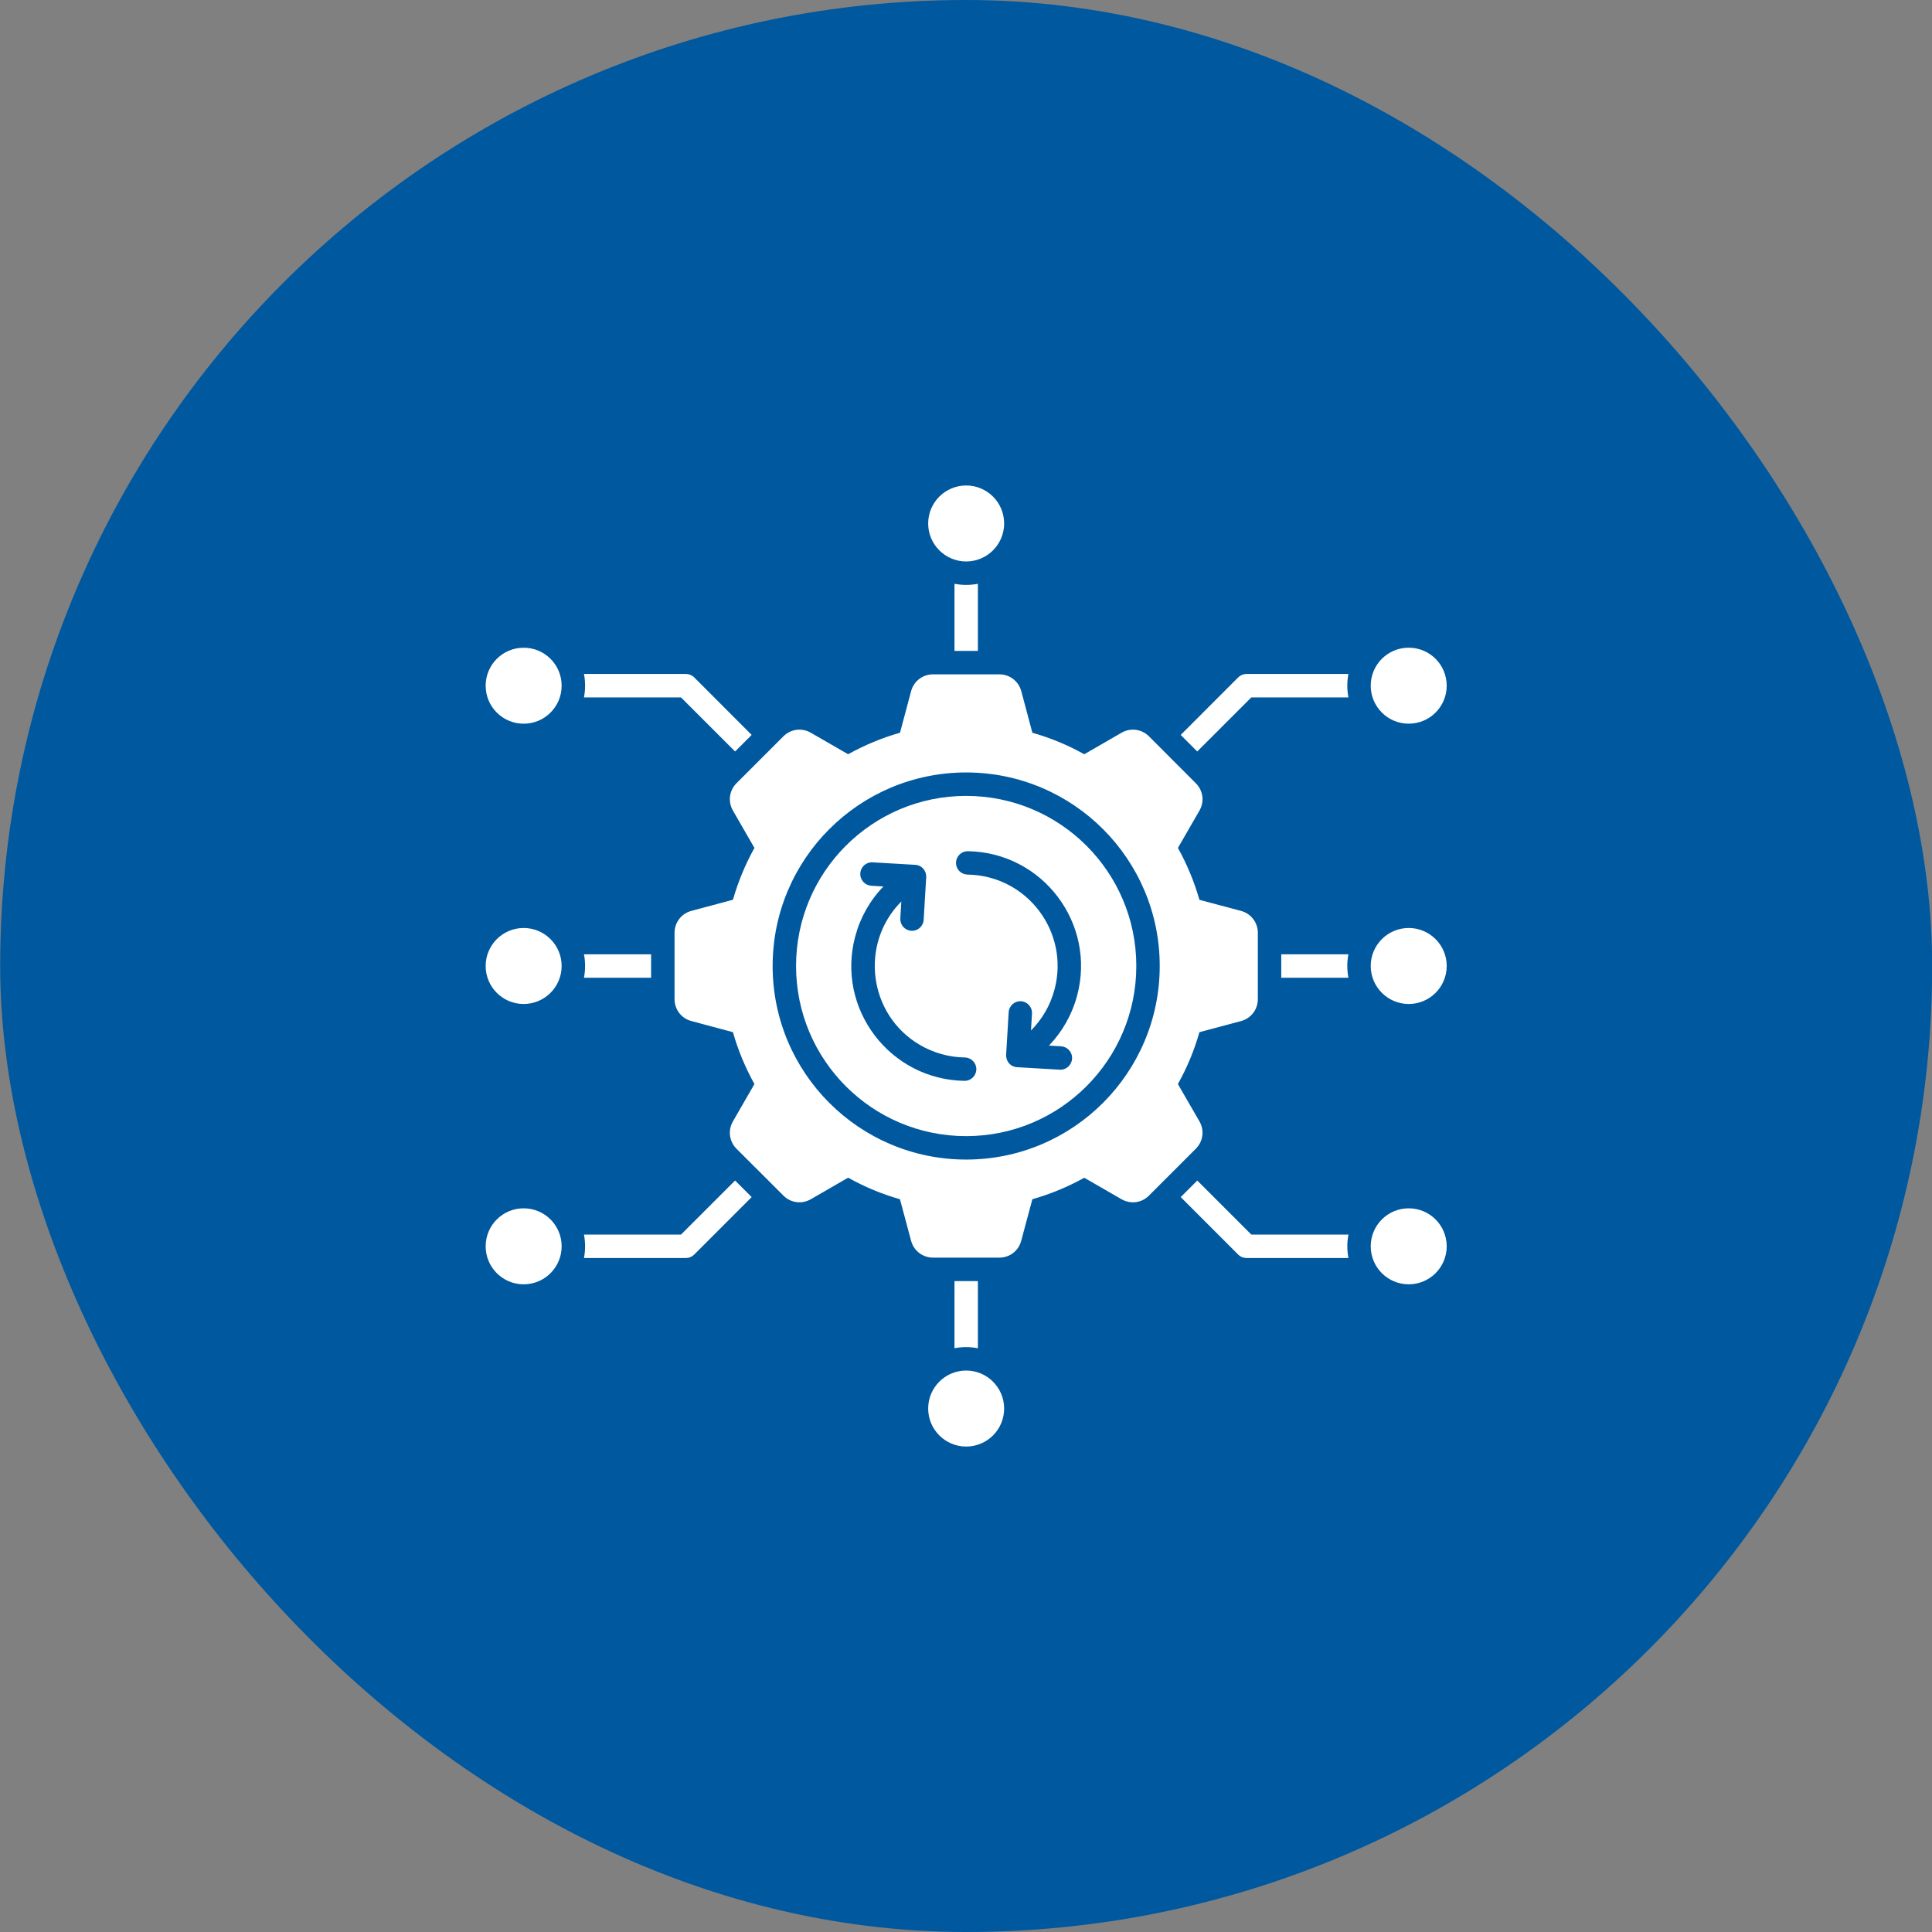 <svg xmlns="http://www.w3.org/2000/svg" width="85" height="85" viewBox="0 0 85 85" fill="none"><rect x="0" y="0" width="85" height="85" fill="#808080" stroke="none"/><rect x="0.008" width="85" height="85" rx="42.5" fill="#00589F"></rect><path fill-rule="evenodd" clip-rule="evenodd" d="M42.507 35.016C46.641 35.016 49.993 38.367 49.993 42.499C49.993 46.631 46.641 49.985 42.507 49.985C38.373 49.985 35.023 46.634 35.023 42.499C35.023 38.365 38.375 35.016 42.507 35.016ZM45.42 32.238C46.224 32.465 46.989 32.786 47.703 33.184L49.342 32.238C49.739 32.01 50.227 32.072 50.551 32.396L52.609 34.457C52.935 34.781 52.999 35.268 52.77 35.665L51.824 37.305C52.221 38.019 52.54 38.784 52.77 39.588L54.597 40.075C55.04 40.194 55.34 40.584 55.34 41.044V43.955C55.34 44.416 55.04 44.805 54.597 44.924L52.77 45.412C52.543 46.215 52.221 46.981 51.822 47.694L52.77 49.334C52.998 49.731 52.935 50.218 52.609 50.542L50.551 52.6C50.227 52.927 49.739 52.99 49.342 52.761L47.703 51.816C46.989 52.213 46.224 52.532 45.42 52.761L44.93 54.588C44.813 55.031 44.423 55.331 43.964 55.331H41.053C40.592 55.329 40.203 55.031 40.084 54.588L39.594 52.761C38.799 52.535 38.034 52.217 37.314 51.813L35.674 52.761C35.277 52.989 34.79 52.927 34.466 52.6L32.405 50.542C32.081 50.218 32.017 49.731 32.247 49.334L33.192 47.694C32.795 46.98 32.474 46.215 32.247 45.412L30.42 44.922C29.976 44.805 29.677 44.415 29.677 43.955V41.044C29.677 40.584 29.976 40.194 30.42 40.075L32.247 39.585C32.473 38.791 32.791 38.026 33.192 37.305L32.247 35.665C32.018 35.268 32.081 34.781 32.405 34.457L34.466 32.396C34.79 32.072 35.277 32.009 35.674 32.238L37.314 33.184C38.028 32.786 38.793 32.465 39.596 32.238L40.084 30.411C40.203 29.968 40.592 29.668 41.053 29.668H43.964C44.424 29.668 44.813 29.968 44.933 30.411L45.42 32.238ZM32.341 33.062L29.962 30.684H25.692C25.758 30.342 25.758 29.992 25.692 29.651H30.177C30.308 29.651 30.44 29.702 30.542 29.802L33.07 32.333L32.341 33.062ZM63.649 30.167C63.649 29.244 62.902 28.496 61.978 28.496C61.054 28.496 60.306 29.243 60.306 30.167C60.306 31.091 61.054 31.839 61.978 31.839C62.902 31.839 63.649 31.091 63.649 30.167ZM42.507 21.359C41.587 21.359 40.836 22.107 40.836 23.031C40.836 23.955 41.586 24.702 42.507 24.702C43.428 24.702 44.178 23.955 44.178 23.031C44.178 22.107 43.431 21.359 42.507 21.359ZM21.367 30.168C21.367 29.245 22.115 28.497 23.039 28.497C23.962 28.497 24.71 29.244 24.71 30.168C24.71 31.092 23.962 31.84 23.039 31.84C22.115 31.84 21.367 31.092 21.367 30.168ZM21.367 42.499C21.367 41.578 22.115 40.828 23.039 40.828C23.962 40.828 24.71 41.578 24.71 42.499C24.71 43.42 23.962 44.171 23.039 44.171C22.115 44.171 21.367 43.423 21.367 42.499ZM21.367 54.833C21.367 55.756 22.115 56.504 23.039 56.504C23.962 56.504 24.71 55.757 24.71 54.833C24.71 53.909 23.962 53.161 23.039 53.161C22.115 53.161 21.367 53.909 21.367 54.833ZM42.507 63.642C41.587 63.642 40.836 62.894 40.836 61.97C40.836 61.046 41.586 60.298 42.507 60.298C43.428 60.298 44.178 61.046 44.178 61.97C44.178 62.894 43.431 63.642 42.507 63.642ZM63.649 54.833C63.649 55.756 62.902 56.504 61.978 56.504C61.054 56.504 60.306 55.757 60.306 54.833C60.306 53.909 61.054 53.161 61.978 53.161C62.902 53.161 63.649 53.909 63.649 54.833ZM63.649 42.499C63.649 41.578 62.902 40.828 61.978 40.828C61.054 40.828 60.306 41.578 60.306 42.499C60.306 43.42 61.054 44.171 61.978 44.171C62.902 44.171 63.649 43.423 63.649 42.499ZM43.023 56.363V59.317C42.682 59.251 42.334 59.251 41.993 59.317V56.363H43.023ZM28.646 43.016H25.692C25.758 42.675 25.758 42.326 25.692 41.985H28.646V43.016ZM33.07 52.667L30.542 55.196C30.494 55.244 30.437 55.282 30.374 55.308C30.312 55.334 30.244 55.347 30.177 55.347H25.692C25.758 55.008 25.758 54.658 25.692 54.316H29.962L32.341 51.938L33.07 52.667ZM52.675 51.938L55.053 54.316H59.326C59.26 54.658 59.26 55.008 59.326 55.347H54.841C54.709 55.347 54.578 55.298 54.475 55.196L51.947 52.667L52.676 51.938H52.675ZM56.37 41.985H59.325C59.259 42.326 59.259 42.675 59.325 43.016H56.37V41.985ZM51.946 32.334L54.475 29.803C54.577 29.703 54.708 29.651 54.84 29.651H59.325C59.259 29.993 59.259 30.343 59.325 30.684H55.052L52.674 33.062L51.946 32.334H51.946ZM41.993 28.638V25.684C42.334 25.75 42.682 25.75 43.023 25.684V28.638H41.993ZM42.507 33.985C47.211 33.985 51.023 37.797 51.023 42.499C51.023 47.201 47.211 51.016 42.507 51.016C37.803 51.016 33.993 47.203 33.993 42.499C33.993 37.795 37.805 33.985 42.507 33.985ZM38.331 38.967C38.264 38.963 38.198 38.946 38.137 38.916C38.076 38.886 38.022 38.845 37.977 38.794C37.932 38.743 37.898 38.684 37.876 38.62C37.854 38.557 37.845 38.489 37.849 38.421C37.866 38.139 38.109 37.922 38.392 37.939L40.266 38.049C40.572 38.069 40.782 38.327 40.745 38.659L40.638 40.466C40.621 40.751 40.377 40.968 40.095 40.95C39.959 40.943 39.831 40.881 39.74 40.779C39.649 40.677 39.603 40.544 39.61 40.407L39.654 39.662C37.81 41.516 38.202 44.639 40.465 45.969C41.067 46.322 41.752 46.515 42.448 46.525C42.733 46.53 42.959 46.763 42.955 47.046C42.95 47.331 42.716 47.557 42.433 47.553C39.152 47.502 36.774 44.379 37.627 41.196C37.847 40.37 38.273 39.615 38.867 39.001L38.33 38.969L38.331 38.967ZM42.567 38.477C42.431 38.475 42.3 38.419 42.205 38.321C42.11 38.222 42.058 38.09 42.06 37.954C42.063 37.818 42.119 37.689 42.217 37.594C42.315 37.499 42.446 37.447 42.582 37.45C45.87 37.501 48.238 40.631 47.388 43.807C47.167 44.631 46.741 45.386 46.151 46.002L46.684 46.034C46.967 46.051 47.184 46.294 47.166 46.577C47.149 46.862 46.906 47.079 46.623 47.062L44.75 46.952C44.441 46.932 44.227 46.671 44.27 46.326L44.378 44.533C44.395 44.251 44.638 44.034 44.921 44.051C45.204 44.068 45.42 44.312 45.403 44.594L45.359 45.338C45.855 44.841 46.212 44.221 46.392 43.542C47.072 41.012 45.189 38.517 42.568 38.478L42.567 38.477Z" fill="white"></path></svg>
